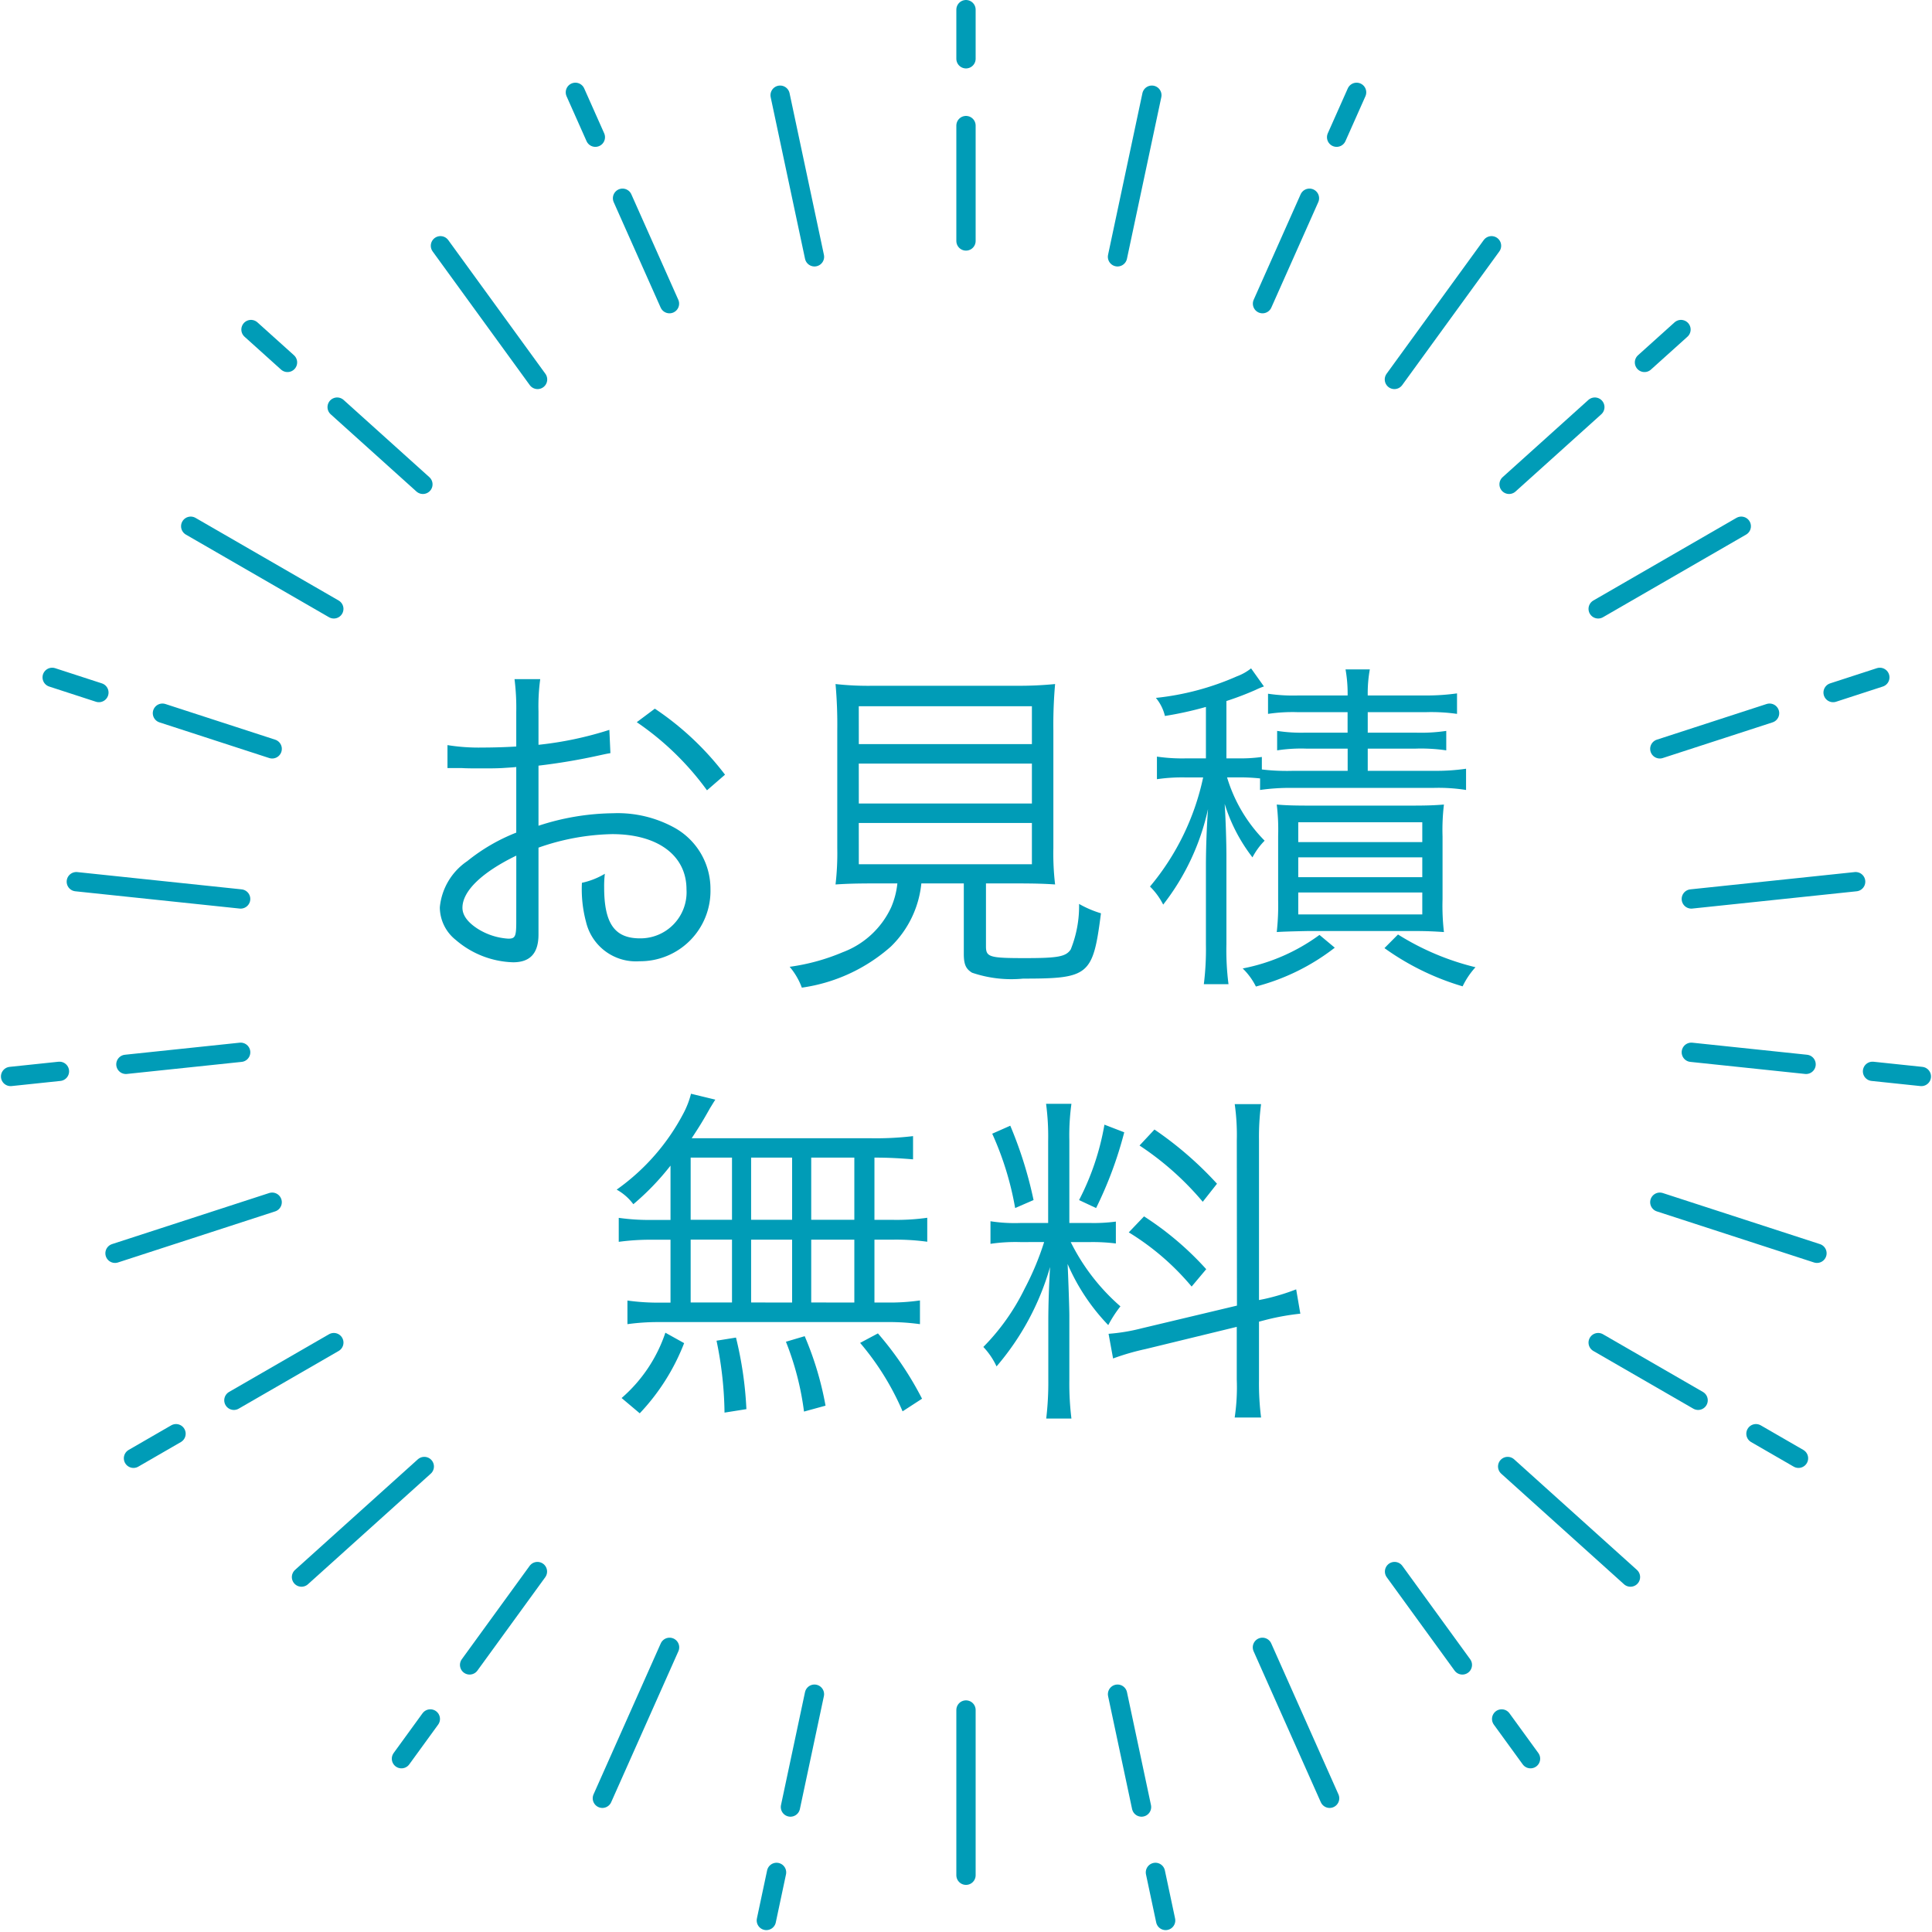 <svg xmlns="http://www.w3.org/2000/svg" width="100.099" height="100.093" viewBox="0 0 100.099 100.093">
  <g id="グループ_96" data-name="グループ 96" transform="translate(-684.453 -1820.006)">
    <path id="パス_193" data-name="パス 193" d="M-17.892-11.862a18.191,18.191,0,0,1-3.672.774v-1.728a10.294,10.294,0,0,1,.09-1.674h-1.332a11.957,11.957,0,0,1,.09,1.71V-11c-.54.036-1.242.054-1.728.054a10.2,10.2,0,0,1-1.836-.126v1.188h.738c.2.018.684.018.954.018.522,0,.828,0,1.152-.018.558-.036.558-.036.72-.054v3.4a9.629,9.629,0,0,0-2.538,1.476,3.258,3.258,0,0,0-1.422,2.394,2.171,2.171,0,0,0,.828,1.692A4.754,4.754,0,0,0-22.878.18c.882,0,1.314-.468,1.314-1.44v-4.5a12.145,12.145,0,0,1,3.816-.7c2.358,0,3.852,1.1,3.852,2.862a2.389,2.389,0,0,1-2.412,2.538c-1.314,0-1.854-.774-1.854-2.646a5.346,5.346,0,0,1,.036-.7,3.9,3.9,0,0,1-1.188.468A6.568,6.568,0,0,0-19.1-1.908,2.655,2.655,0,0,0-16.326.126,3.643,3.643,0,0,0-12.654-3.6a3.622,3.622,0,0,0-1.854-3.186,6.094,6.094,0,0,0-3.186-.756,12.752,12.752,0,0,0-3.87.648v-3.114a31.593,31.593,0,0,0,3.186-.54c.252-.054.324-.072.54-.108Zm-4.824,9.936c0,.774-.054.882-.414.882a3.362,3.362,0,0,1-1.6-.522c-.522-.342-.774-.7-.774-1.08,0-.864,1.008-1.836,2.79-2.7ZM-11.9-9.54a15.126,15.126,0,0,0-3.636-3.42l-.936.7A14.742,14.742,0,0,1-12.834-8.73ZM-2.97-3.906a4.223,4.223,0,0,1-.324,1.242A4.5,4.5,0,0,1-5.8-.342,10.734,10.734,0,0,1-8.55.414a3.618,3.618,0,0,1,.63,1.08A8.811,8.811,0,0,0-3.312-.63,5.291,5.291,0,0,0-1.728-3.906h2.2V-.288C.468.288.576.522.9.72a6.334,6.334,0,0,0,2.646.306c3.42,0,3.618-.162,4.032-3.384a5.444,5.444,0,0,1-1.134-.486A6.015,6.015,0,0,1,6.012-.486c-.252.378-.666.45-2.376.45C1.8-.036,1.62-.09,1.62-.648V-3.906H3.186c.972,0,1.512.018,2.016.054a13.619,13.619,0,0,1-.09-1.89v-6.1a23.709,23.709,0,0,1,.09-2.394,19.234,19.234,0,0,1-1.926.09H-4.248a15.37,15.37,0,0,1-1.926-.09,23.45,23.45,0,0,1,.09,2.394v6.1a13.939,13.939,0,0,1-.09,1.89c.558-.036,1.026-.054,2.034-.054Zm-2-9.18H4v1.962H-4.968Zm0,2.97H4v2.07H-4.968Zm0,3.078H4V-4.9H-4.968Zm20.79-1.71a11.1,11.1,0,0,1,1.656-.108h7.344a9.213,9.213,0,0,1,1.674.108v-1.1a10.7,10.7,0,0,1-1.674.108H21.4V-10.89h2.484a8.976,8.976,0,0,1,1.584.09v-1.008a8.939,8.939,0,0,1-1.62.09H21.4V-12.78h3.042a9.487,9.487,0,0,1,1.584.09v-1.062a11.288,11.288,0,0,1-1.62.108H21.4a6.921,6.921,0,0,1,.108-1.35H20.25a7.182,7.182,0,0,1,.108,1.35H17.8a8.872,8.872,0,0,1-1.566-.09v1.044a8.566,8.566,0,0,1,1.512-.09h2.61v1.062H18.2a8.221,8.221,0,0,1-1.494-.09V-10.8a8.2,8.2,0,0,1,1.512-.09h2.142v1.152h-2.88a10.97,10.97,0,0,1-1.566-.072v-.648a7.9,7.9,0,0,1-1.26.072h-.576v-2.97a15.769,15.769,0,0,0,1.512-.576,3.816,3.816,0,0,1,.432-.18l-.666-.936a2.675,2.675,0,0,1-.738.414,13.956,13.956,0,0,1-4.194,1.116,2.29,2.29,0,0,1,.468.936,18.35,18.35,0,0,0,2.124-.468v2.664h-.972a9.124,9.124,0,0,1-1.566-.09v1.17a8.918,8.918,0,0,1,1.53-.09h.864a13,13,0,0,1-2.754,5.652,3.547,3.547,0,0,1,.684.936,12.285,12.285,0,0,0,2.322-4.95c-.072.972-.108,2.124-.108,2.97v4.05a14.533,14.533,0,0,1-.108,2.052h1.278a13.8,13.8,0,0,1-.108-2.07V-5.31c0-.738-.036-1.854-.09-2.718a8.73,8.73,0,0,0,1.44,2.772,3.568,3.568,0,0,1,.63-.864A7.875,7.875,0,0,1,14.112-9.4h.522a10.121,10.121,0,0,1,1.188.054ZM23.8-1.44c.612,0,1.008.018,1.548.054a11.881,11.881,0,0,1-.072-1.71v-3.24a10.991,10.991,0,0,1,.072-1.656c-.468.036-.828.054-1.6.054H18.27c-.738,0-1.17-.018-1.584-.054a10.727,10.727,0,0,1,.072,1.62v3.33a12.654,12.654,0,0,1-.072,1.656q.324-.027,1.62-.054ZM17.8-7.074h6.426v1.026H17.8Zm0,1.818h6.426V-4.23H17.8Zm0,1.818h6.426V-2.3H17.8Zm1.1,2.2A9.9,9.9,0,0,1,14.922.5a3.437,3.437,0,0,1,.684.936A11.284,11.284,0,0,0,19.692-.576Zm3.366.684a13.477,13.477,0,0,0,4.05,1.98,4.134,4.134,0,0,1,.666-.99A13.548,13.548,0,0,1,22.968-1.26Zm-36.99,14.083h-.936a11.229,11.229,0,0,1-1.746-.108v1.242a12.24,12.24,0,0,1,1.746-.108h.936v3.258h-.486a11.229,11.229,0,0,1-1.746-.108v1.224a11.62,11.62,0,0,1,1.692-.108H-3.528a11.628,11.628,0,0,1,1.728.108V17.7a10.914,10.914,0,0,1-1.746.108h-.612V14.551h.972a11.985,11.985,0,0,1,1.764.108V13.417a11.326,11.326,0,0,1-1.764.108h-.972V10.3c.774,0,1.332.036,2,.09V9.187a16.167,16.167,0,0,1-2.268.108h-9.2c.378-.576.54-.828.954-1.566.126-.2.162-.27.27-.432l-1.26-.306a4.57,4.57,0,0,1-.36.954,11.22,11.22,0,0,1-3.492,4.014,2.705,2.705,0,0,1,.864.756,13.363,13.363,0,0,0,1.926-2ZM-13.68,10.3h2.142v3.222H-13.68Zm0,4.248h2.142v3.258H-13.68Zm3.132,3.258V14.551h2.124v3.258Zm0-4.284V10.3h2.124v3.222Zm3.114,4.284V14.551H-5.2v3.258Zm0-4.284V10.3H-5.2v3.222Zm5.742,9.27a16.957,16.957,0,0,0-2.286-3.384L-4.9,19.9a13.892,13.892,0,0,1,2.2,3.546Zm-5,.36a16.644,16.644,0,0,0-1.08-3.6l-.972.288a14.807,14.807,0,0,1,.936,3.618Zm-4.1.18a19.184,19.184,0,0,0-.54-3.708l-1.008.162a19.2,19.2,0,0,1,.414,3.726Zm-5.526.216a11.141,11.141,0,0,0,2.3-3.636l-.972-.54a7.72,7.72,0,0,1-2.268,3.384Zm30.942-5.58L9.7,19.141a9.78,9.78,0,0,1-1.728.288l.234,1.278a12.45,12.45,0,0,1,1.674-.486l4.734-1.152v2.718a10.564,10.564,0,0,1-.108,1.98h1.368a13.974,13.974,0,0,1-.108-1.962V18.8l.414-.108a12.656,12.656,0,0,1,1.728-.306l-.216-1.26a11.258,11.258,0,0,1-1.656.5l-.27.054V9.4a12.921,12.921,0,0,1,.108-1.872H14.508a11.427,11.427,0,0,1,.108,1.89Zm-9.99-3.294a14.528,14.528,0,0,1-1.008,2.412,11.417,11.417,0,0,1-2.142,3.024,3.781,3.781,0,0,1,.684,1.008,13.672,13.672,0,0,0,2.772-5.148c-.054.954-.09,1.962-.09,2.79v3.06a15.888,15.888,0,0,1-.108,2H6.048a14.81,14.81,0,0,1-.108-1.98V18.475c0-.342-.054-1.944-.09-2.664a10.651,10.651,0,0,0,2.106,3.168,6.287,6.287,0,0,1,.63-.972,10.759,10.759,0,0,1-2.574-3.33H7a9.512,9.512,0,0,1,1.35.072V13.615a8.626,8.626,0,0,1-1.332.072H5.94V9.421a11.991,11.991,0,0,1,.108-1.908H4.734a12.736,12.736,0,0,1,.108,1.926v4.248H3.42a8.15,8.15,0,0,1-1.566-.09v1.17a8.872,8.872,0,0,1,1.566-.09ZM1.944,9.061a15.927,15.927,0,0,1,1.188,3.852l.954-.414A21.12,21.12,0,0,0,2.88,8.647Zm5.814-.468A13.434,13.434,0,0,1,6.444,12.5l.882.414A20.325,20.325,0,0,0,8.784,8.989Zm1.818,1.08a15.236,15.236,0,0,1,3.276,2.916l.738-.936a18.453,18.453,0,0,0-3.24-2.808Zm-.558,4.5a13.244,13.244,0,0,1,3.258,2.808l.756-.9A15.948,15.948,0,0,0,9.81,13.345Z" transform="translate(733.917 1869.683)" fill="#009cb7"/>
    <g id="グループ_95" data-name="グループ 95" transform="translate(685.002 1820.506)">
      <g id="グループ_36" data-name="グループ 36" transform="translate(49.5)">
        <g id="グループ_35" data-name="グループ 35">
          <line id="線_3" data-name="線 3" y1="5.979" transform="translate(0 6.006)" fill="none" stroke="#009cb7" stroke-linecap="round" stroke-linejoin="round" stroke-width="1"/>
          <line id="線_4" data-name="線 4" y1="2.545" fill="none" stroke="#009cb7" stroke-linecap="round" stroke-linejoin="round" stroke-width="1"/>
        </g>
      </g>
      <g id="グループ_38" data-name="グループ 38" transform="translate(12.455 16.574)">
        <g id="グループ_37" data-name="グループ 37">
          <line id="線_5" data-name="線 5" x1="4.443" y1="4.001" transform="translate(4.464 4.019)" fill="none" stroke="#009cb7" stroke-linecap="round" stroke-linejoin="round" stroke-width="1"/>
          <line id="線_6" data-name="線 6" x1="1.892" y1="1.703" fill="none" stroke="#009cb7" stroke-linecap="round" stroke-linejoin="round" stroke-width="1"/>
        </g>
      </g>
      <g id="グループ_40" data-name="グループ 40" transform="translate(29.262 4.284)">
        <g id="グループ_39" data-name="グループ 39">
          <line id="線_7" data-name="線 7" x1="2.432" y1="5.462" transform="translate(2.443 5.487)" fill="none" stroke="#009cb7" stroke-linecap="round" stroke-linejoin="round" stroke-width="1"/>
          <line id="線_8" data-name="線 8" x1="1.035" y1="2.325" fill="none" stroke="#009cb7" stroke-linecap="round" stroke-linejoin="round" stroke-width="1"/>
        </g>
      </g>
      <g id="グループ_42" data-name="グループ 42" transform="translate(39.87 4.432)">
        <g id="グループ_41" data-name="グループ 41">
          <line id="線_9" data-name="線 9" x1="1.78" y1="8.374" fill="none" stroke="#009cb7" stroke-linecap="round" stroke-linejoin="round" stroke-width="1"/>
        </g>
      </g>
      <g id="グループ_44" data-name="グループ 44" transform="translate(22.271 12.233)">
        <g id="グループ_43" data-name="グループ 43">
          <line id="線_10" data-name="線 10" x1="5.032" y1="6.926" fill="none" stroke="#009cb7" stroke-linecap="round" stroke-linejoin="round" stroke-width="1"/>
        </g>
      </g>
      <g id="グループ_46" data-name="グループ 46" transform="translate(2.154 34.595)">
        <g id="グループ_45" data-name="グループ 45">
          <line id="線_11" data-name="線 11" x1="5.686" y1="1.848" transform="translate(5.713 1.856)" fill="none" stroke="#009cb7" stroke-linecap="round" stroke-linejoin="round" stroke-width="1"/>
          <line id="線_12" data-name="線 12" x1="2.421" y1="0.787" fill="none" stroke="#009cb7" stroke-linecap="round" stroke-linejoin="round" stroke-width="1"/>
        </g>
      </g>
      <g id="グループ_48" data-name="グループ 48" transform="translate(9.332 26.765)">
        <g id="グループ_47" data-name="グループ 47">
          <line id="線_13" data-name="線 13" x1="7.414" y1="4.281" fill="none" stroke="#009cb7" stroke-linecap="round" stroke-linejoin="round" stroke-width="1"/>
        </g>
      </g>
      <g id="グループ_50" data-name="グループ 50" transform="translate(0 54.02)">
        <g id="グループ_49" data-name="グループ 49">
          <line id="線_14" data-name="線 14" x1="5.946" y2="0.625" transform="translate(5.974)" fill="none" stroke="#009cb7" stroke-linecap="round" stroke-linejoin="round" stroke-width="1"/>
          <line id="線_15" data-name="線 15" x1="2.531" y2="0.266" transform="translate(0 0.987)" fill="none" stroke="#009cb7" stroke-linecap="round" stroke-linejoin="round" stroke-width="1"/>
        </g>
      </g>
      <g id="グループ_52" data-name="グループ 52" transform="translate(3.405 45.181)">
        <g id="グループ_51" data-name="グループ 51">
          <line id="線_16" data-name="線 16" x1="8.514" y1="0.895" fill="none" stroke="#009cb7" stroke-linecap="round" stroke-linejoin="round" stroke-width="1"/>
        </g>
      </g>
      <g id="グループ_54" data-name="グループ 54" transform="translate(6.367 69.062)">
        <g id="グループ_53" data-name="グループ 53">
          <line id="線_17" data-name="線 17" x1="5.178" y2="2.989" transform="translate(5.202)" fill="none" stroke="#009cb7" stroke-linecap="round" stroke-linejoin="round" stroke-width="1"/>
          <line id="線_18" data-name="線 18" x1="2.204" y2="1.273" transform="translate(0 4.72)" fill="none" stroke="#009cb7" stroke-linecap="round" stroke-linejoin="round" stroke-width="1"/>
        </g>
      </g>
      <g id="グループ_56" data-name="グループ 56" transform="translate(5.41 61.788)">
        <g id="グループ_55" data-name="グループ 55">
          <line id="線_19" data-name="線 19" x1="8.142" y2="2.646" fill="none" stroke="#009cb7" stroke-linecap="round" stroke-linejoin="round" stroke-width="1"/>
        </g>
      </g>
      <g id="グループ_58" data-name="グループ 58" transform="translate(20.251 80.924)">
        <g id="グループ_57" data-name="グループ 57">
          <line id="線_20" data-name="線 20" x1="3.514" y2="4.837" transform="translate(3.531)" fill="none" stroke="#009cb7" stroke-linecap="round" stroke-linejoin="round" stroke-width="1"/>
          <line id="線_21" data-name="線 21" x1="1.496" y2="2.059" transform="translate(0 7.637)" fill="none" stroke="#009cb7" stroke-linecap="round" stroke-linejoin="round" stroke-width="1"/>
        </g>
      </g>
      <g id="グループ_60" data-name="グループ 60" transform="translate(15.072 75.481)">
        <g id="グループ_59" data-name="グループ 59">
          <line id="線_22" data-name="線 22" x1="6.362" y2="5.729" fill="none" stroke="#009cb7" stroke-linecap="round" stroke-linejoin="round" stroke-width="1"/>
        </g>
      </g>
      <g id="グループ_62" data-name="グループ 62" transform="translate(39.156 87.277)">
        <g id="グループ_61" data-name="グループ 61">
          <line id="線_23" data-name="線 23" x1="1.243" y2="5.848" transform="translate(1.249)" fill="none" stroke="#009cb7" stroke-linecap="round" stroke-linejoin="round" stroke-width="1"/>
          <line id="線_24" data-name="線 24" x1="0.529" y2="2.49" transform="translate(0 9.234)" fill="none" stroke="#009cb7" stroke-linecap="round" stroke-linejoin="round" stroke-width="1"/>
        </g>
      </g>
      <g id="グループ_64" data-name="グループ 64" transform="translate(30.66 84.85)">
        <g id="グループ_63" data-name="グループ 63">
          <line id="線_25" data-name="線 25" x1="3.482" y2="7.821" fill="none" stroke="#009cb7" stroke-linecap="round" stroke-linejoin="round" stroke-width="1"/>
        </g>
      </g>
      <g id="グループ_66" data-name="グループ 66" transform="translate(57.352 87.277)">
        <g id="グループ_65" data-name="グループ 65">
          <line id="線_26" data-name="線 26" x2="1.243" y2="5.848" fill="none" stroke="#009cb7" stroke-linecap="round" stroke-linejoin="round" stroke-width="1"/>
          <line id="線_27" data-name="線 27" x2="0.529" y2="2.49" transform="translate(1.963 9.234)" fill="none" stroke="#009cb7" stroke-linecap="round" stroke-linejoin="round" stroke-width="1"/>
        </g>
      </g>
      <g id="グループ_68" data-name="グループ 68" transform="translate(49.5 88.097)">
        <g id="グループ_67" data-name="グループ 67">
          <line id="線_28" data-name="線 28" y2="8.561" fill="none" stroke="#009cb7" stroke-linecap="round" stroke-linejoin="round" stroke-width="1"/>
        </g>
      </g>
      <g id="グループ_70" data-name="グループ 70" transform="translate(71.704 80.924)">
        <g id="グループ_69" data-name="グループ 69">
          <line id="線_29" data-name="線 29" x2="3.514" y2="4.837" fill="none" stroke="#009cb7" stroke-linecap="round" stroke-linejoin="round" stroke-width="1"/>
          <line id="線_30" data-name="線 30" x2="1.496" y2="2.059" transform="translate(5.549 7.637)" fill="none" stroke="#009cb7" stroke-linecap="round" stroke-linejoin="round" stroke-width="1"/>
        </g>
      </g>
      <g id="グループ_72" data-name="グループ 72" transform="translate(64.858 84.85)">
        <g id="グループ_71" data-name="グループ 71">
          <line id="線_31" data-name="線 31" x2="3.482" y2="7.821" fill="none" stroke="#009cb7" stroke-linecap="round" stroke-linejoin="round" stroke-width="1"/>
        </g>
      </g>
      <g id="グループ_74" data-name="グループ 74" transform="translate(82.254 69.062)">
        <g id="グループ_73" data-name="グループ 73">
          <line id="線_32" data-name="線 32" x2="5.178" y2="2.989" fill="none" stroke="#009cb7" stroke-linecap="round" stroke-linejoin="round" stroke-width="1"/>
          <line id="線_33" data-name="線 33" x2="2.204" y2="1.273" transform="translate(8.175 4.72)" fill="none" stroke="#009cb7" stroke-linecap="round" stroke-linejoin="round" stroke-width="1"/>
        </g>
      </g>
      <g id="グループ_76" data-name="グループ 76" transform="translate(77.565 75.481)">
        <g id="グループ_75" data-name="グループ 75">
          <line id="線_34" data-name="線 34" x2="6.362" y2="5.729" fill="none" stroke="#009cb7" stroke-linecap="round" stroke-linejoin="round" stroke-width="1"/>
        </g>
      </g>
      <g id="グループ_78" data-name="グループ 78" transform="translate(87.08 54.02)">
        <g id="グループ_77" data-name="グループ 77">
          <line id="線_35" data-name="線 35" x2="5.946" y2="0.625" fill="none" stroke="#009cb7" stroke-linecap="round" stroke-linejoin="round" stroke-width="1"/>
          <line id="線_36" data-name="線 36" x2="2.531" y2="0.266" transform="translate(9.388 0.987)" fill="none" stroke="#009cb7" stroke-linecap="round" stroke-linejoin="round" stroke-width="1"/>
        </g>
      </g>
      <g id="グループ_80" data-name="グループ 80" transform="translate(85.448 61.788)">
        <g id="グループ_79" data-name="グループ 79">
          <line id="線_37" data-name="線 37" x2="8.142" y2="2.646" fill="none" stroke="#009cb7" stroke-linecap="round" stroke-linejoin="round" stroke-width="1"/>
        </g>
      </g>
      <g id="グループ_82" data-name="グループ 82" transform="translate(85.448 34.595)">
        <g id="グループ_81" data-name="グループ 81">
          <line id="線_38" data-name="線 38" y1="1.848" x2="5.686" transform="translate(0 1.856)" fill="none" stroke="#009cb7" stroke-linecap="round" stroke-linejoin="round" stroke-width="1"/>
          <line id="線_39" data-name="線 39" y1="0.787" x2="2.421" transform="translate(8.978)" fill="none" stroke="#009cb7" stroke-linecap="round" stroke-linejoin="round" stroke-width="1"/>
        </g>
      </g>
      <g id="グループ_84" data-name="グループ 84" transform="translate(87.08 45.181)">
        <g id="グループ_83" data-name="グループ 83">
          <line id="線_40" data-name="線 40" y1="0.895" x2="8.514" fill="none" stroke="#009cb7" stroke-linecap="round" stroke-linejoin="round" stroke-width="1"/>
        </g>
      </g>
      <g id="グループ_86" data-name="グループ 86" transform="translate(77.638 16.574)">
        <g id="グループ_85" data-name="グループ 85">
          <line id="線_41" data-name="線 41" y1="4.001" x2="4.443" transform="translate(0 4.019)" fill="none" stroke="#009cb7" stroke-linecap="round" stroke-linejoin="round" stroke-width="1"/>
          <line id="線_42" data-name="線 42" y1="1.703" x2="1.892" transform="translate(7.015)" fill="none" stroke="#009cb7" stroke-linecap="round" stroke-linejoin="round" stroke-width="1"/>
        </g>
      </g>
      <g id="グループ_88" data-name="グループ 88" transform="translate(82.254 26.765)">
        <g id="グループ_87" data-name="グループ 87">
          <line id="線_43" data-name="線 43" y1="4.281" x2="7.414" fill="none" stroke="#009cb7" stroke-linecap="round" stroke-linejoin="round" stroke-width="1"/>
        </g>
      </g>
      <g id="グループ_90" data-name="グループ 90" transform="translate(64.863 4.284)">
        <g id="グループ_89" data-name="グループ 89">
          <line id="線_44" data-name="線 44" y1="5.462" x2="2.432" transform="translate(0 5.487)" fill="none" stroke="#009cb7" stroke-linecap="round" stroke-linejoin="round" stroke-width="1"/>
          <line id="線_45" data-name="線 45" y1="2.325" x2="1.035" transform="translate(3.84)" fill="none" stroke="#009cb7" stroke-linecap="round" stroke-linejoin="round" stroke-width="1"/>
        </g>
      </g>
      <g id="グループ_92" data-name="グループ 92" transform="translate(71.696 12.233)">
        <g id="グループ_91" data-name="グループ 91">
          <line id="線_46" data-name="線 46" y1="6.926" x2="5.032" fill="none" stroke="#009cb7" stroke-linecap="round" stroke-linejoin="round" stroke-width="1"/>
        </g>
      </g>
      <g id="グループ_94" data-name="グループ 94" transform="translate(57.35 4.432)">
        <g id="グループ_93" data-name="グループ 93">
          <line id="線_47" data-name="線 47" y1="8.374" x2="1.78" fill="none" stroke="#009cb7" stroke-linecap="round" stroke-linejoin="round" stroke-width="1"/>
        </g>
      </g>
    </g>
  </g>
</svg>
